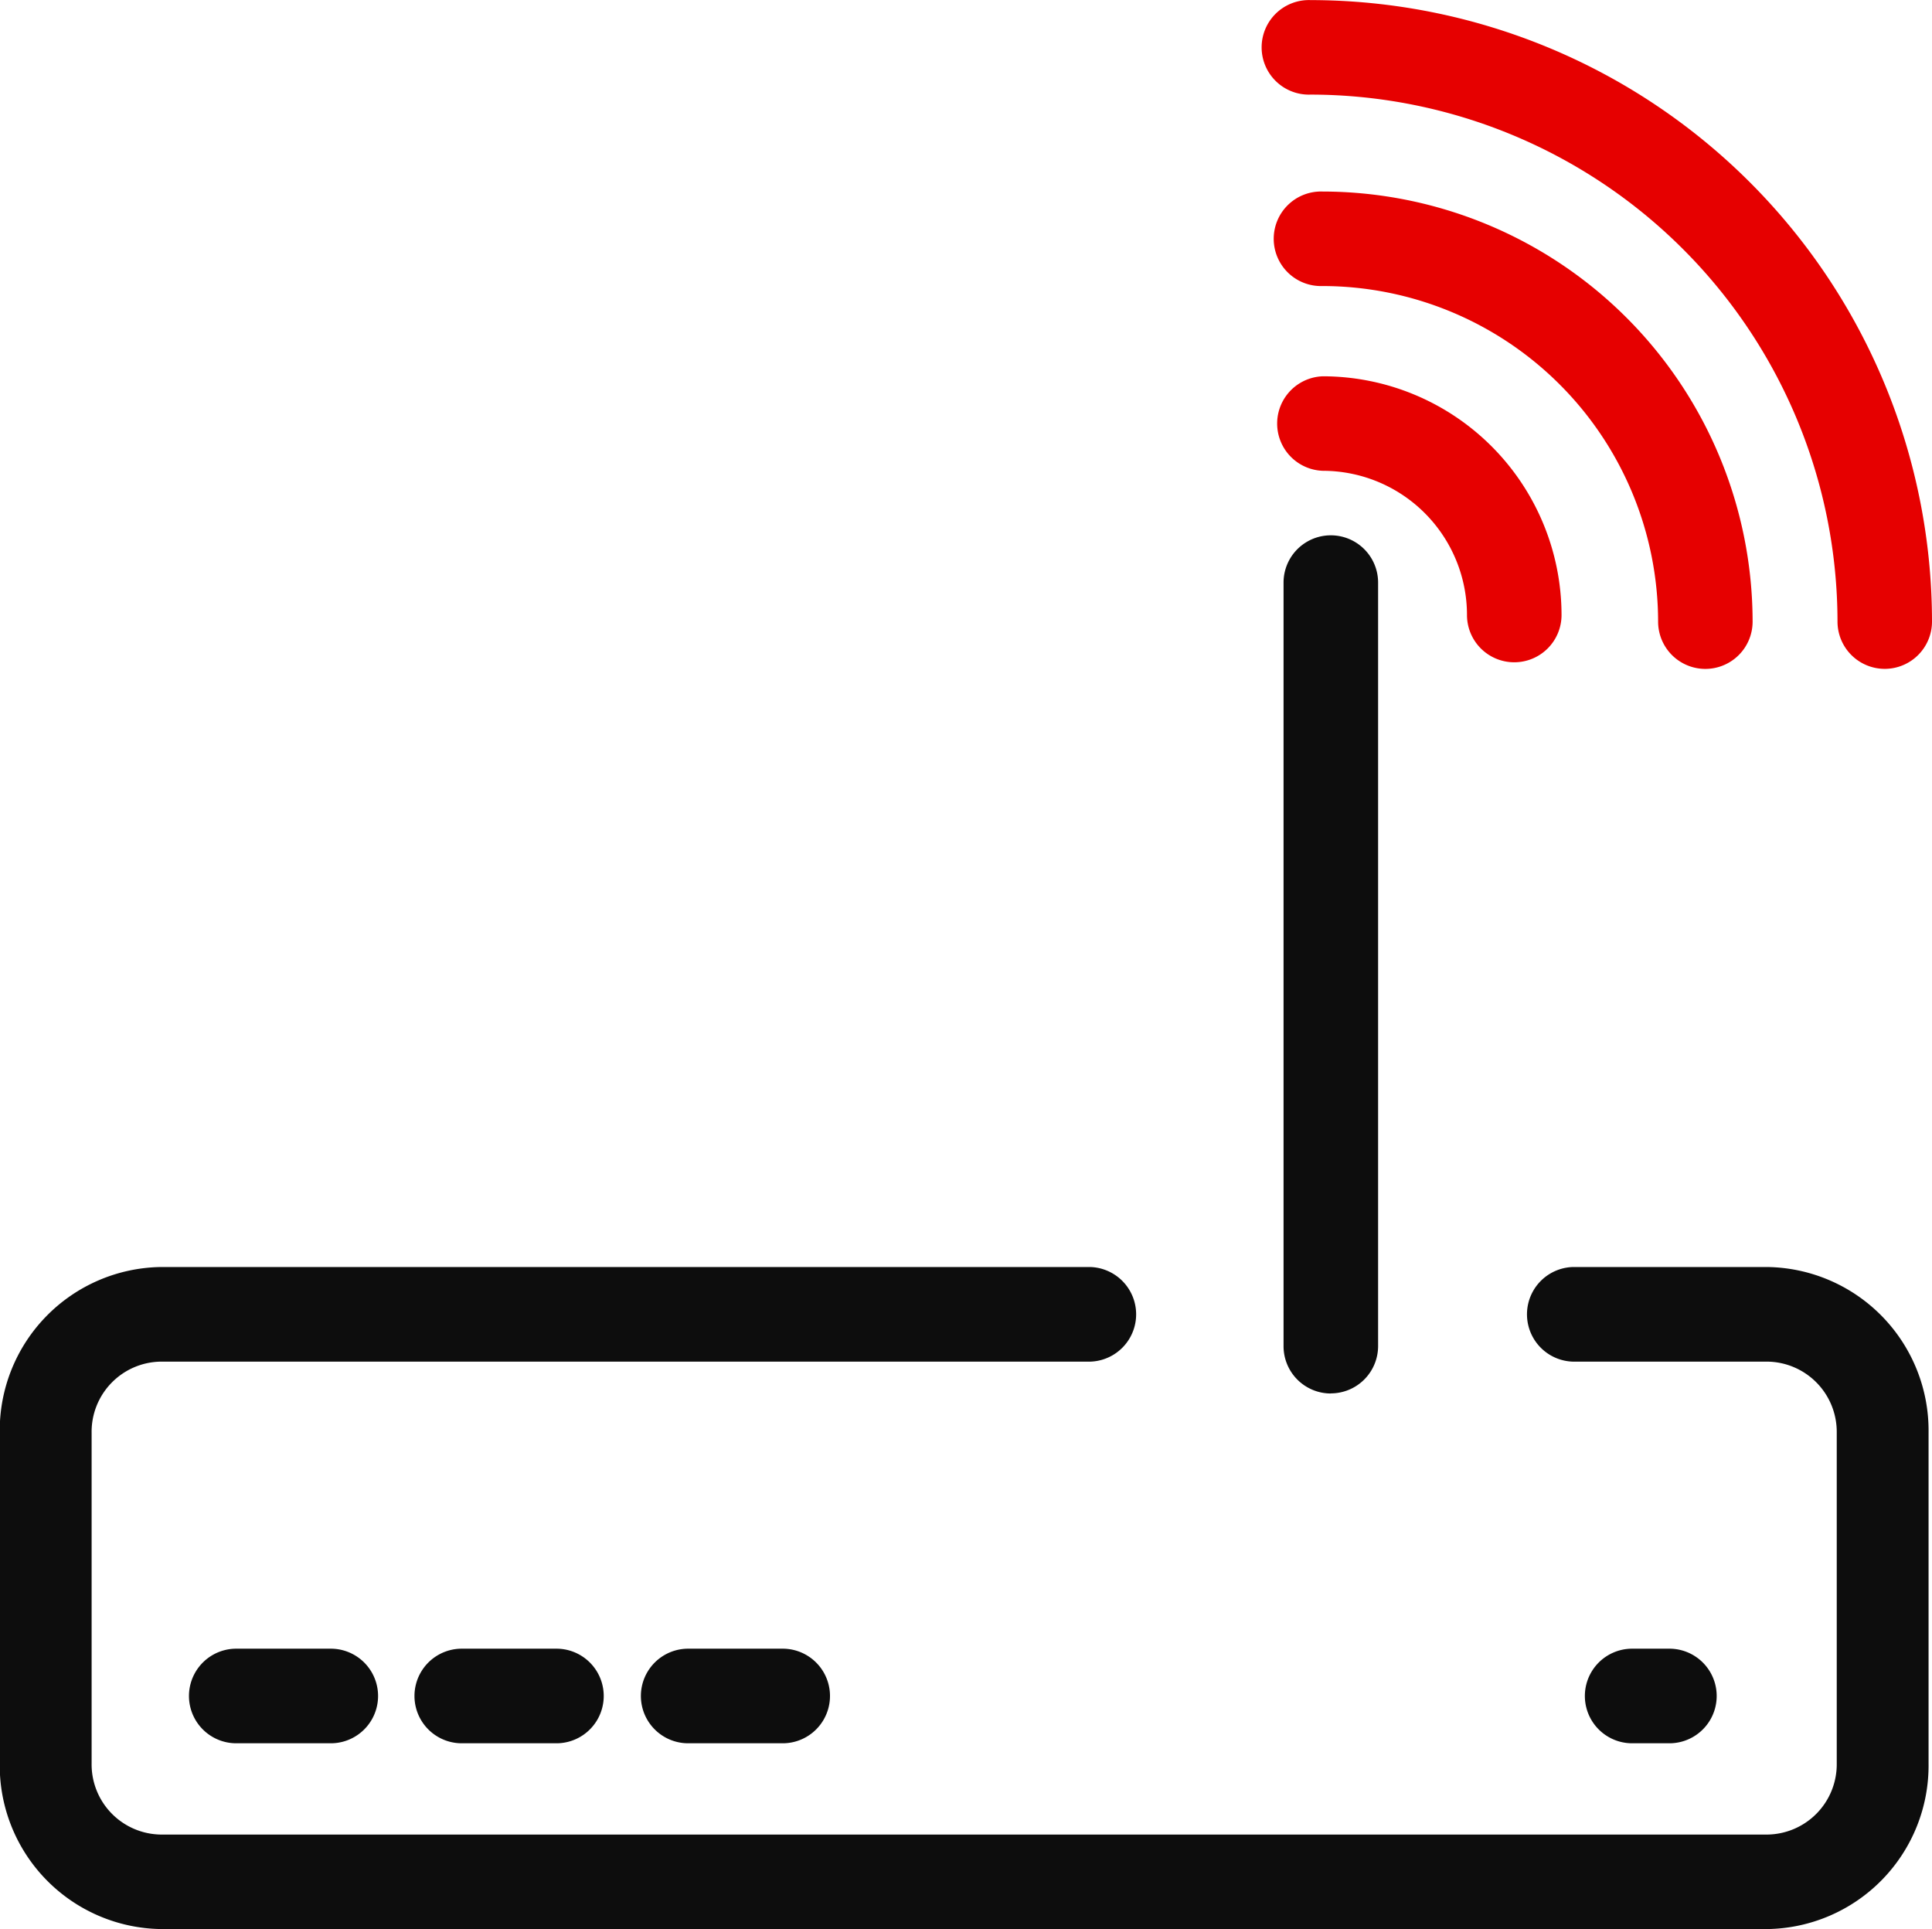 <svg xmlns="http://www.w3.org/2000/svg" width="38.211" height="38.15" viewBox="0 0 38.211 38.15">
  <g id="Icono_Router_Azul_32px" transform="translate(-1088.94 -726.681)">
    <g id="Grupo_11576" data-name="Grupo 11576" transform="translate(1088.94 726.682)">
      <path id="Trazado_8700" data-name="Trazado 8700" d="M1123.9,761.108h-31.782a3.235,3.235,0,0,1-3.183-3.277v-6.539a3.234,3.234,0,0,1,3.183-3.277h18.387a.936.936,0,0,1,0,1.871h-18.387a1.388,1.388,0,0,0-1.366,1.407v6.539a1.388,1.388,0,0,0,1.366,1.407H1123.9a1.39,1.39,0,0,0,1.367-1.407v-6.539a1.39,1.39,0,0,0-1.367-1.407h-3.854a.936.936,0,0,1,0-1.871h3.854a3.235,3.235,0,0,1,3.183,3.277v6.539A3.235,3.235,0,0,1,1123.9,761.108Z" transform="translate(-1088.94 -722.958)" fill="#0d0d0d"/>
      <path id="Trazado_8701" data-name="Trazado 8701" d="M1094.79,756.036h-1.869a.935.935,0,0,1,0-1.871h1.869a.935.935,0,0,1,0,1.871Z" transform="translate(-1088.248 -721.56)" fill="#0d0d0d"/>
      <path id="Trazado_8702" data-name="Trazado 8702" d="M1098.639,756.036h-1.866a.935.935,0,0,1,0-1.871h1.872a.935.935,0,0,1,0,1.871Z" transform="translate(-1087.64 -721.56)" fill="#0d0d0d"/>
      <path id="Trazado_8703" data-name="Trazado 8703" d="M1102.41,756.036h-1.869a.935.935,0,0,1,0-1.871h1.869a.935.935,0,1,1,0,1.871Z" transform="translate(-1086.93 -721.56)" fill="#0d0d0d"/>
      <path id="Trazado_8704" data-name="Trazado 8704" d="M1117.07,756.036h-.736a.935.935,0,0,1,0-1.871h.736a.935.935,0,1,1,0,1.871Z" transform="translate(-1084.053 -721.56)" fill="#0d0d0d"/>
      <path id="Trazado_8705" data-name="Trazado 8705" d="M1111.2,752.737a.935.935,0,0,1-.935-.935V736.7a.935.935,0,1,1,1.87,0v15.1a.936.936,0,0,1-.935.935Z" transform="translate(-1084.879 -725.179)" fill="#0d0d0d"/>
      <g id="Grupo_11575" data-name="Grupo 11575" transform="translate(24.949)">
        <path id="Trazado_8706" data-name="Trazado 8706" d="M1118.923,739.208a.935.935,0,0,1-.935-.935,6.646,6.646,0,0,0-6.637-6.637.935.935,0,1,1,0-1.869,8.516,8.516,0,0,1,8.506,8.506.935.935,0,0,1-.934.935Z" transform="translate(-1110.143 -725.98)" fill="#e60000"/>
        <path id="Trazado_8707" data-name="Trazado 8707" d="M1115.135,738.4a.935.935,0,0,1-.935-.935,2.854,2.854,0,0,0-2.85-2.852.935.935,0,0,1,0-1.869,4.726,4.726,0,0,1,4.72,4.721.935.935,0,0,1-.934.935Z" transform="translate(-1110.135 -725.303)" fill="#e60000"/>
        <path id="Trazado_8708" data-name="Trazado 8708" d="M1122.514,739.909a.935.935,0,0,1-.934-.935,10.433,10.433,0,0,0-10.424-10.422.935.935,0,1,1,0-1.869,12.3,12.3,0,0,1,12.293,12.292A.935.935,0,0,1,1122.514,739.909Z" transform="translate(-1110.187 -726.682)" fill="#e60000"/>
      </g>
    </g>
  </g>
</svg>
